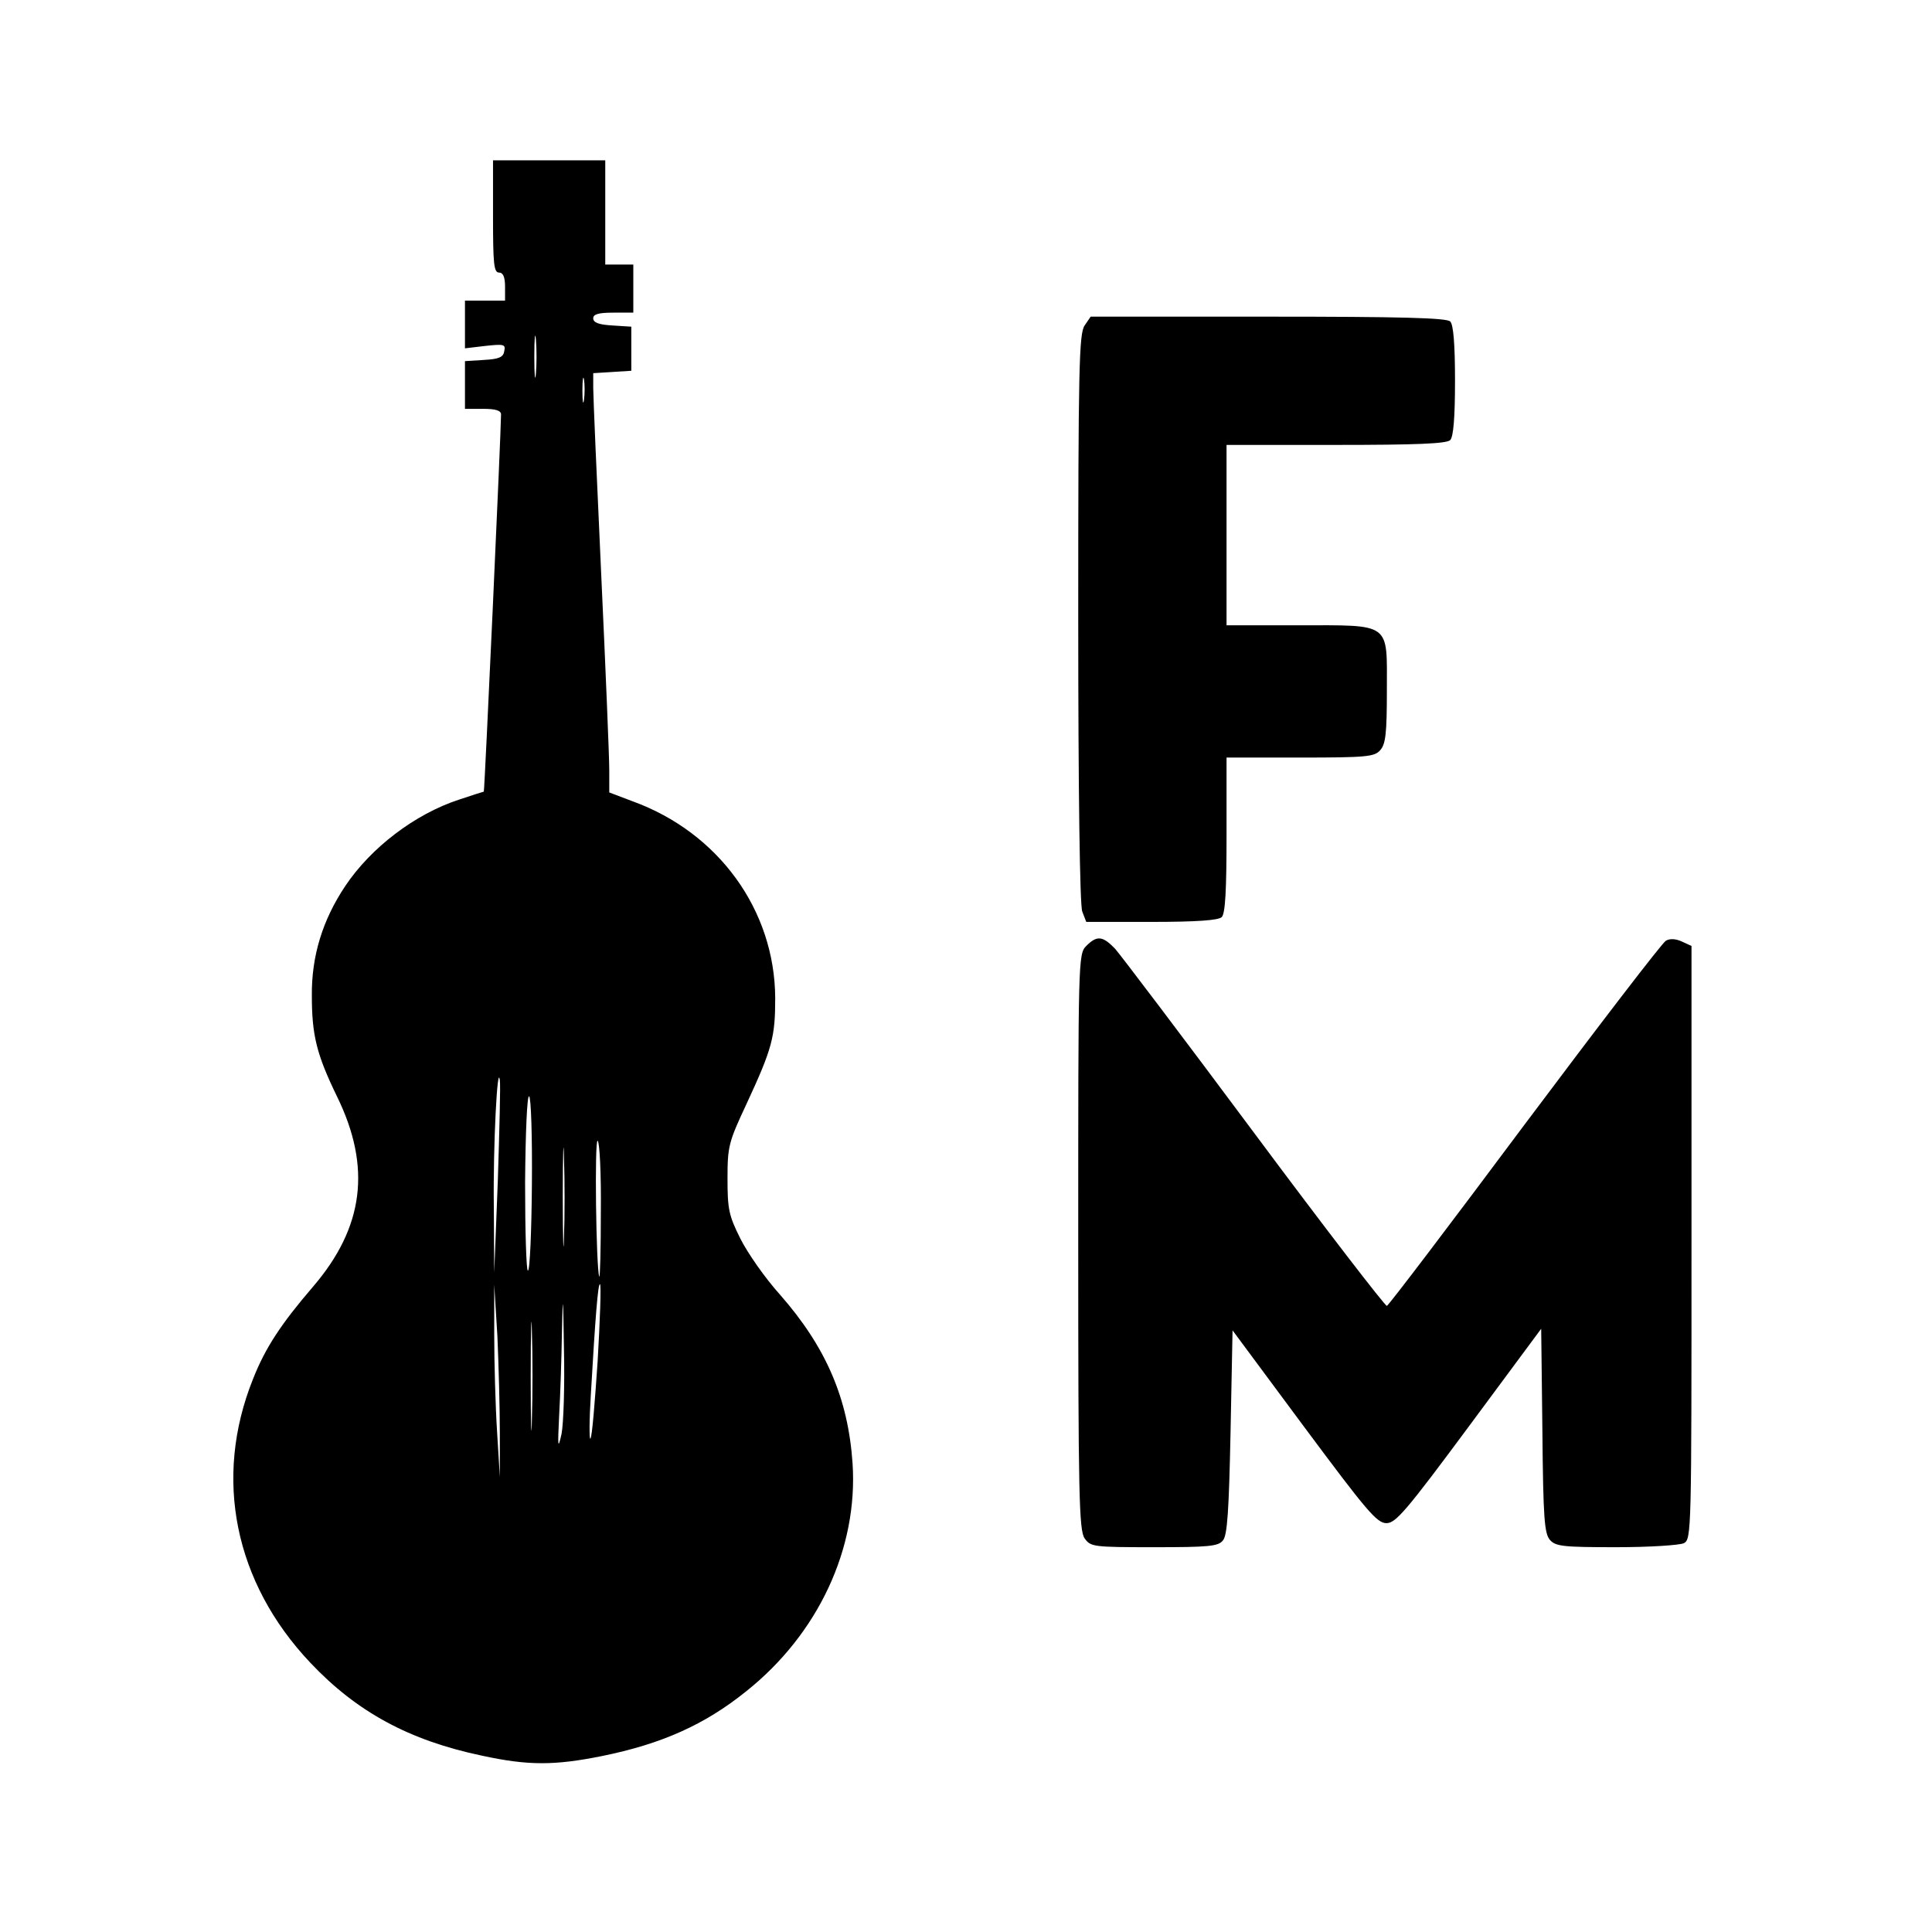 <?xml version="1.0" standalone="no"?>
<!DOCTYPE svg PUBLIC "-//W3C//DTD SVG 20010904//EN"
 "http://www.w3.org/TR/2001/REC-SVG-20010904/DTD/svg10.dtd">
<svg version="1.0" xmlns="http://www.w3.org/2000/svg"
 width="482pt" height="482pt" viewBox="0 0 482 482"
 preserveAspectRatio="xMidYMid meet">
<g transform="translate(0,482) scale(0.1,-0.1)"
fill="#000000" stroke="none">
<path d="M1230 4280 c0 -118 2 -140 15 -140 10 0 15 -11 15 -35 l0 -35 -50 0
-50 0 0 -60 0 -59 51 6 c46 5 51 4 47 -13 -2 -15 -13 -20 -51 -22 l-47 -3 0
-60 0 -59 45 0 c31 0 45 -4 45 -14 0 -41 -41 -940 -43 -941 -1 0 -29 -9 -62
-20 -110 -36 -220 -120 -284 -216 -56 -84 -84 -174 -83 -273 0 -99 12 -147 63
-252 86 -176 67 -326 -60 -474 -79 -92 -119 -152 -150 -231 -99 -247 -46 -507
143 -707 116 -123 247 -194 428 -232 115 -25 181 -25 300 -1 148 30 256 78
359 161 180 143 280 357 266 569 -11 162 -66 290 -181 421 -37 41 -81 104 -99
140 -29 58 -32 74 -32 150 0 80 3 91 47 185 65 140 72 168 72 265 -1 219 -141
413 -356 491 l-58 22 0 56 c0 31 -9 250 -20 486 -11 237 -20 447 -20 467 l0
37 48 3 47 3 0 55 0 55 -47 3 c-34 2 -48 7 -48 18 0 10 13 14 50 14 l50 0 0
60 0 60 -35 0 -35 0 0 130 0 130 -140 0 -140 0 0 -140z m107 -392 c-2 -24 -4
-5 -4 42 0 47 2 66 4 43 2 -24 2 -62 0 -85z m120 -65 c-2 -16 -4 -5 -4 22 0
28 2 40 4 28 2 -13 2 -35 0 -50z m-215 -1948 l-9 -230 -1 165 c-2 152 9 362
15 315 2 -11 -1 -123 -5 -250z m85 -10 c-1 -118 -5 -215 -10 -215 -4 0 -7 99
-7 220 1 124 5 218 10 215 5 -3 8 -102 7 -220z m80 -133 c-1 -53 -3 -7 -3 103
0 110 2 154 3 97 2 -57 2 -147 0 -200z m92 65 c0 -95 -2 -167 -4 -162 -8 25
-12 344 -4 339 5 -3 9 -83 8 -177z m-8 -373 c-7 -104 -14 -190 -18 -193 -3 -4
-3 46 1 109 11 191 18 281 23 276 3 -3 0 -89 -6 -192z m-244 -179 l0 -110 -7
115 c-4 63 -7 171 -7 240 l0 125 8 -130 c3 -71 6 -179 6 -240z m154 -2 c-9
-41 -10 -34 -6 46 3 52 6 146 7 210 2 99 3 92 5 -46 2 -90 -1 -184 -6 -210z
m-74 35 c-1 -62 -3 -14 -3 107 0 121 2 172 3 113 2 -59 2 -158 0 -220z"/>
<path d="M2706 4008 c-14 -20 -16 -106 -16 -730 0 -435 4 -717 10 -732 l10
-26 163 0 c113 0 167 4 175 12 9 9 12 68 12 205 l0 193 183 0 c165 0 186 2
200 18 14 15 17 42 17 150 0 171 13 162 -222 162 l-178 0 0 225 0 225 273 0
c199 0 276 3 285 12 8 8 12 56 12 148 0 92 -4 140 -12 148 -9 9 -124 12 -454
12 l-443 0 -15 -22z"/>
<path d="M2710 2460 c-20 -20 -20 -33 -20 -738 0 -633 2 -720 16 -740 15 -21
21 -22 173 -22 135 0 161 2 172 17 11 12 15 75 19 270 l5 254 178 -240 c157
-211 182 -241 206 -241 23 0 49 30 206 242 l180 243 3 -255 c2 -219 5 -256 19
-272 14 -16 34 -18 165 -18 84 0 158 5 169 10 19 10 19 29 19 751 l0 739 -24
11 c-15 7 -30 8 -40 2 -9 -5 -167 -211 -352 -458 -185 -248 -339 -451 -344
-453 -4 -1 -153 192 -330 430 -177 238 -334 445 -348 461 -31 32 -45 34 -72 7z"/>
</g>
</svg>
